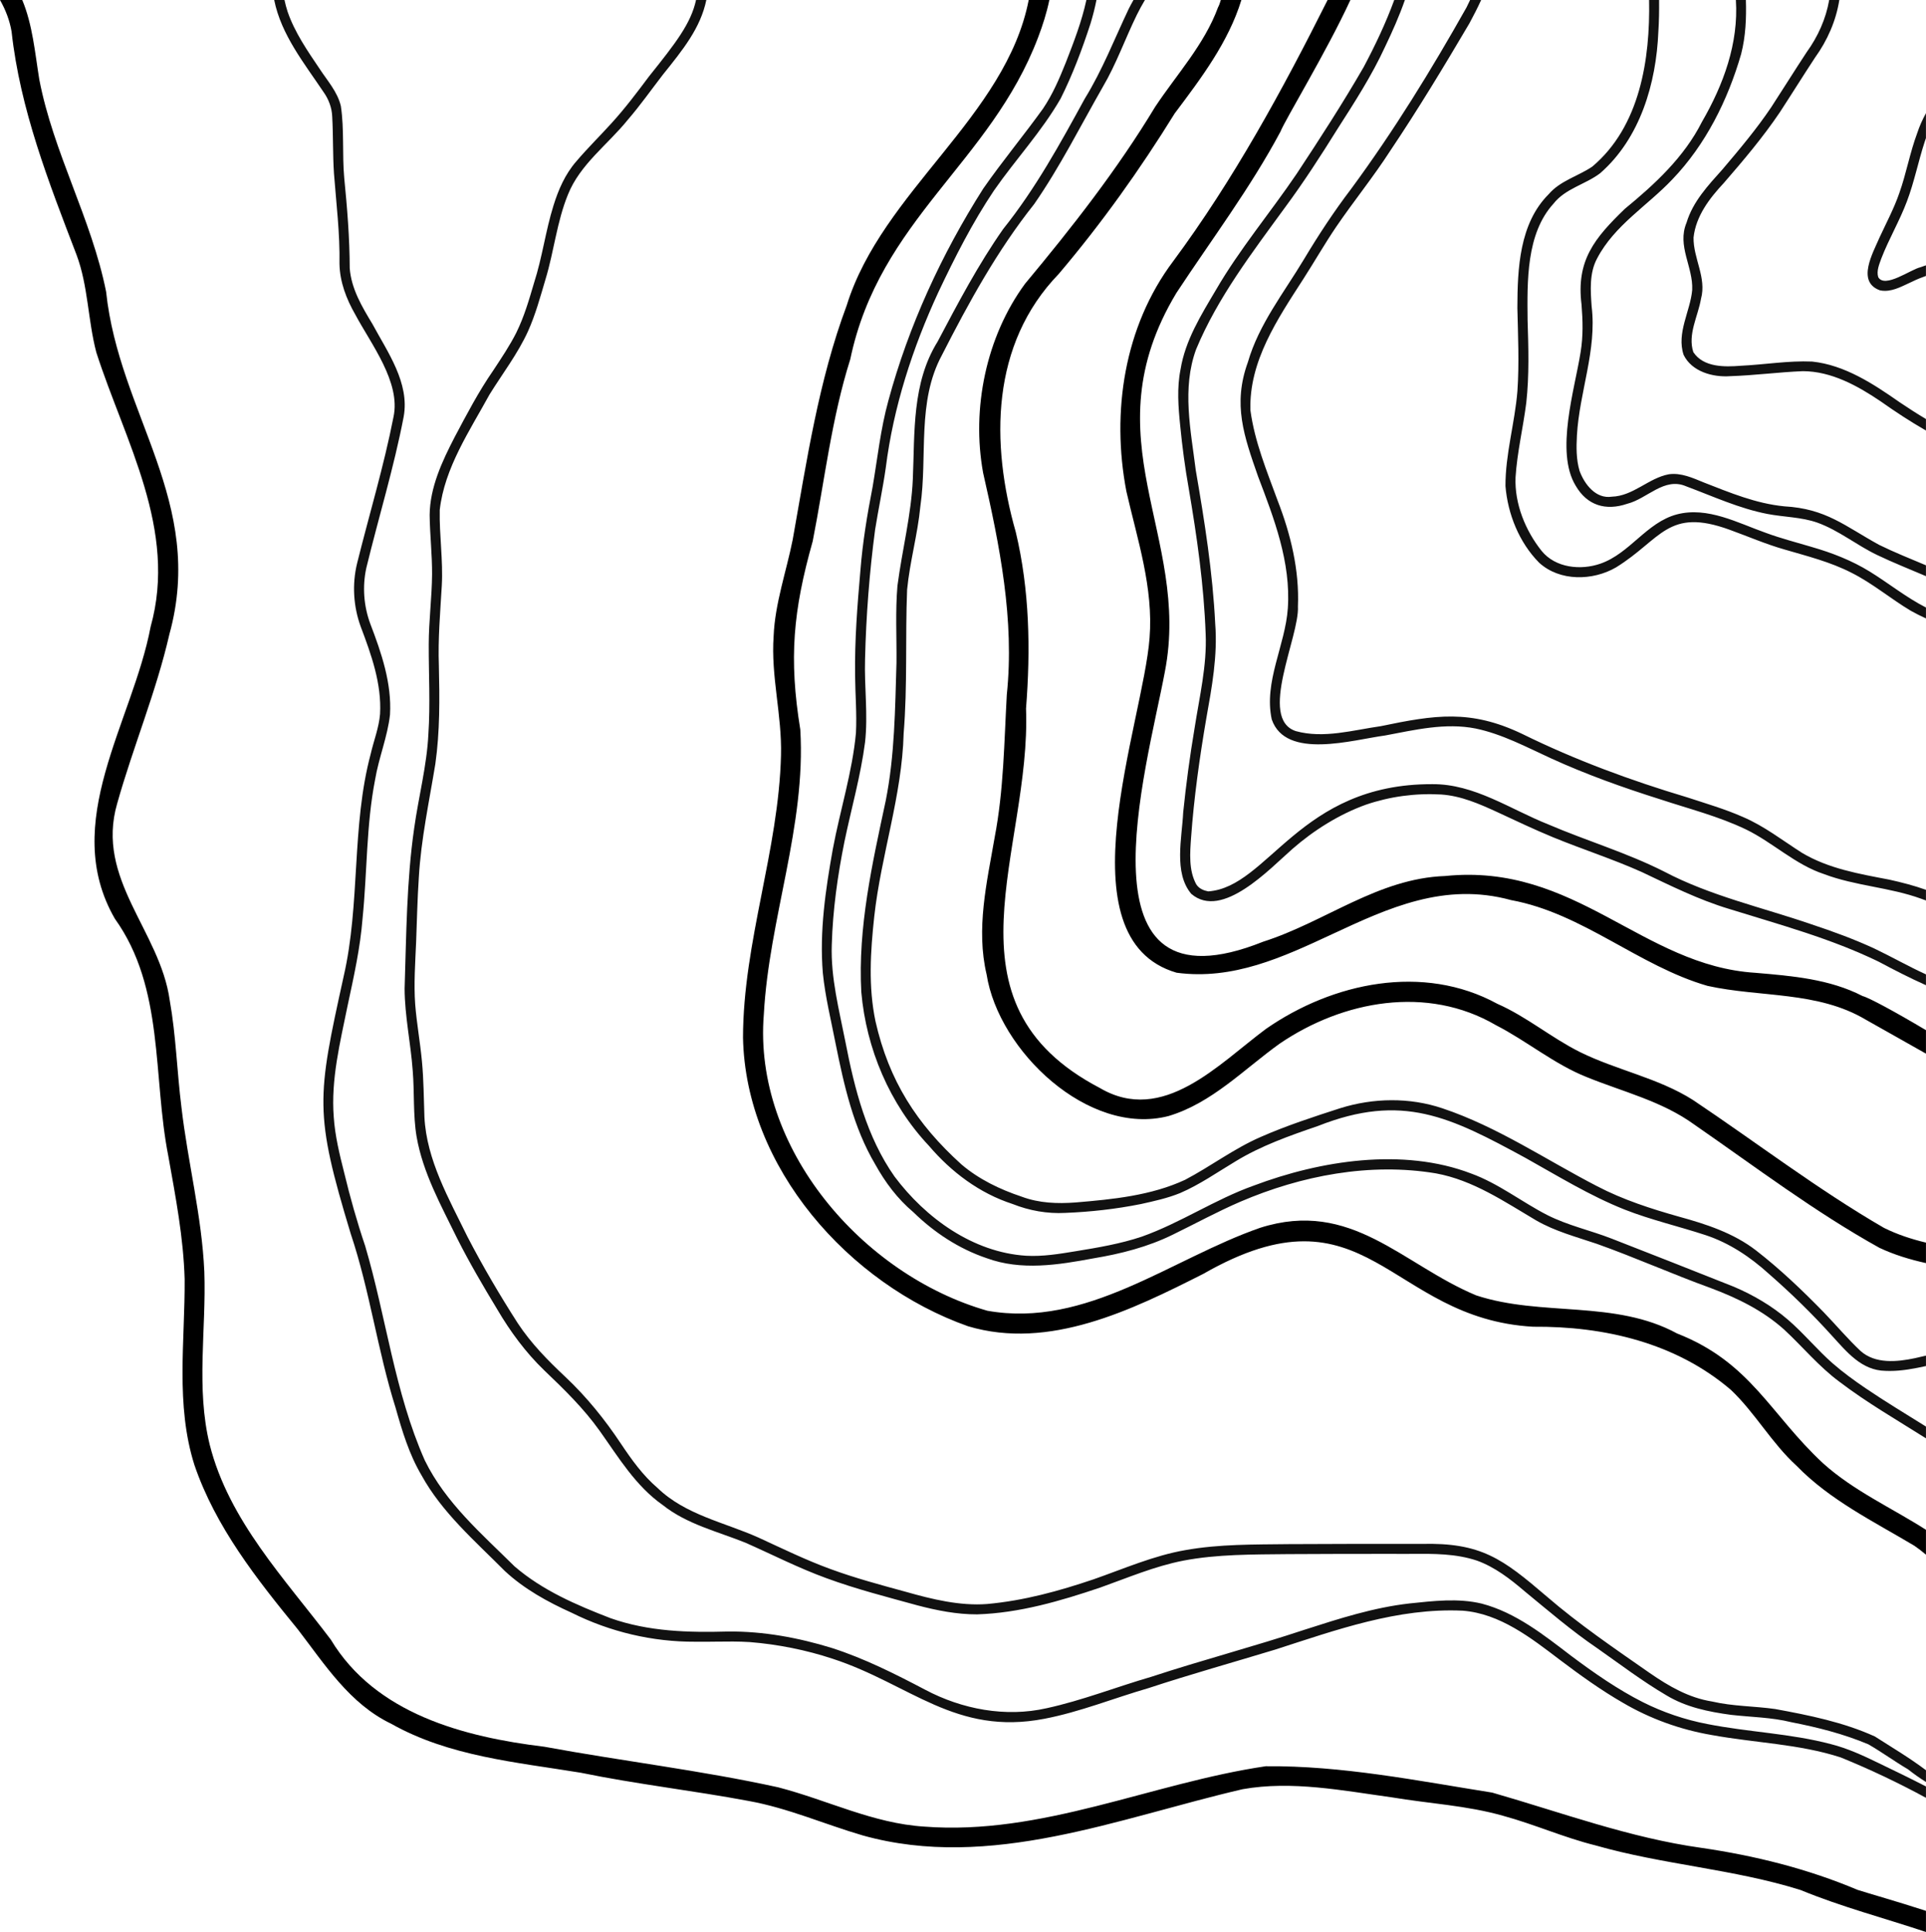 <?xml version="1.0" encoding="UTF-8"?><svg xmlns="http://www.w3.org/2000/svg" xmlns:xlink="http://www.w3.org/1999/xlink" height="562.7" preserveAspectRatio="xMidYMid meet" version="1.0" viewBox="0.0 -0.0 560.9 562.7" width="560.9" zoomAndPan="magnify"><g id="change1_1"><path d="M540.999,550.433c3.364,1.079,11.589,3.401,19.89,6.102v6.154c-12.156-4.058-24.598-7.31-36.482-12.213-19.474-6.123-40.131-7.379-59.764-13.007-9.141-2.265-17.783-6.138-26.86-8.608-10.578-3.022-21.592-3.563-32.393-5.378-14.277-1.967-29.133-4.928-43.49-2.383-35.975,8.328-73.455,23.846-110.599,13.483-11.119-3.245-21.785-7.98-33.244-10.049-16.263-3.052-32.722-4.894-48.936-8.23-18.77-3.075-38.312-4.739-55.195-14.262-12.08-5.787-19.304-17.216-27.185-27.48-11.929-14.584-23.978-29.852-30.124-47.896-5.56-17.583-2.715-36.058-2.844-54.129-.344-12.08-2.628-23.918-4.743-35.771-4.61-23.297-1.078-48.978-15.59-69.208-16.1-27.972,5.178-57.208,10.431-85.04,7.867-28.218-7.451-53.898-15.817-79.874-2.485-9.436-2.356-19.368-5.783-28.483C14.177,53.051,5.849,31.826,3.375,9.213,2.818,5.946,1.63,2.854,0,0H6.48c3.01,7.192,3.694,15.317,4.959,23.124,4.107,21.418,15.227,40.619,19.466,61.852,3.752,35.786,29.046,61.277,18.43,99.733-3.839,16.785-10.563,32.764-15.208,49.311-6.407,22.053,12.484,37.049,15.306,57.34,1.827,10.261,2.107,20.718,3.4,31.047,1.849,16.047,5.957,31.792,6.672,47.972,.601,16.8-2.489,33.845,1.573,50.4,5.575,22.087,21.902,39.076,35.268,56.772,13.006,21.618,38.721,28.343,62.238,31.195,22.632,4.179,45.555,6.864,68.032,11.807,14.334,3.707,27.635,10.514,42.529,11.445,34.292,2.651,66.212-12.681,99.46-17.579,22.129-.219,44.186,4.213,65.974,7.678,20.219,5.805,40.067,13.192,60.887,16.089,15.658,2.284,30.934,6.085,45.532,12.25Zm-52.552-162.039c-18.177-9.894-39.481-4.841-58.531-11.112-21.501-8.948-36.346-28.142-62.915-19.689-25.926,9.001-50.536,29.337-79.476,24.156-36.357-10.412-68.27-47.34-65.078-86.356,1.521-27.885,12.307-54.813,10.62-82.899-3.366-20.786-2.099-34.591,3.612-54.855,3.468-17.625,5.492-35.793,10.938-52.99,8.525-40.79,40.831-57.17,54.704-93.75,1.353-3.548,2.508-7.191,3.276-10.9h-6.012c-6.675,34.065-42.701,55.717-52.997,88.939-8.215,22.008-11.63,45.237-15.737,68.251-1.793,9.035-5.181,18.623-5.552,28.086-.832,11.687,2.462,23.021,2.144,34.715-.669,27.621-11.017,54.409-11.062,82.18,.715,37.832,30.794,71.833,65.551,84.105,23.664,7.065,47.756-4.769,68.538-15.287,47.783-27.337,53.683,13.029,95.992,15.423,20.703-.174,41.603,4.663,57.657,18.426,7.057,6.717,11.845,15.465,19.073,22.061,9.765,10.049,22.45,16.221,34.322,23.305,1.176,.807,2.296,1.678,3.374,2.597v-7.251c-10.019-6.399-21.04-11.33-29.961-19.359-15.419-14.319-21.07-29.394-42.48-37.798Zm4.588-68.024c-10.158-6.448-22.204-8.665-32.908-13.959-8.373-4.175-15.48-10.272-24.084-14.062-21.588-11.777-47.873-6.21-67.336,7.3-13.808,10.253-30.018,28.036-48.384,17.239-47.631-24.905-19.947-69.042-21.52-110.504,1.35-17.193,1.044-34.542-2.98-51.402-7.375-25.862-7.318-54.688,12.511-75.199,12.458-14.697,23.657-30.385,33.778-46.761,7.725-10.275,15.641-20.762,19.411-33.021h-5.989c-.256,.897-.525,1.635-.817,2.156-4.017,10.881-12.004,19.463-18.324,28.993-11.044,18.298-24.22,35.109-37.881,51.504-11.316,15.408-15.631,36.353-12.197,55.097,4.815,21.085,9.183,42.786,6.887,64.616-.775,13.892-.889,27.76-3.532,41.527-2.277,13.154-5.491,26.625-2.341,39.927,3.476,22.227,29.674,47.249,52.987,41.225,12.609-3.775,21.906-13.582,32.325-21.062,18.475-12.598,43.013-17.106,63.021-5.397,8.892,4.542,17.008,11.38,26.425,15.113,10.525,4.289,21.879,6.963,31.349,13.842,17.715,12.261,35.037,25.404,53.891,35.88,4.341,2.044,8.899,3.423,13.562,4.453v-5.963c-4.192-1.002-8.287-2.34-12.197-4.276-19.304-11.168-37.117-24.856-55.657-37.265Zm18.192-37.038c-33.067-2.069-52.291-32.094-90.369-28.191-19.583,.685-34.829,13.328-53.002,19.133-55.214,22.091-34.031-49.704-28.607-78.671,7.708-39.674-22.299-67.661,3.351-110.285,10.17-15.45,21.516-30.525,30.302-46.973,1.49-3.708,13.443-23.294,20.369-38.346h-6.642l-.024,.049c-13.154,26.255-27.42,52.393-44.953,76.05-14.285,19.005-18.033,43.951-13.627,66.98,3.211,14.065,7.92,28.101,6.759,42.737-1.865,24.731-25.994,87.604,7.874,97.49,16.452,2.209,30.888-4.52,45.347-11.248,16.335-7.602,32.7-15.204,52.037-9.909,20.922,3.835,37.125,19.179,57.241,24.988,15.378,3.393,32.015,1.479,46.069,9.837,5.787,3.304,11.687,6.544,17.537,9.896v-6.837c-9.174-5.459-16.673-9.491-18.434-9.923-9.648-4.981-20.586-5.87-31.228-6.777Z"/></g><g id="change2_1"><path d="M546.944,513.422c4.671,2.254,9.343,4.501,13.944,6.886v3.3c-8.069-4.38-16.356-8.318-24.859-11.771-12.197-3.941-25.041-4.217-37.56-6.516-9.077-1.554-17.855-4.705-25.801-9.368-6.456-3.71-12.5-8.075-18.441-12.556-8.385-6.377-17.382-13.43-28.229-14.281-18.926-.893-36.902,5.62-54.636,11.335-12.288,3.733-24.663,7.182-36.864,11.206-10.117,2.931-19.95,6.94-30.321,8.937-25.903,5.011-39.103-10.087-61.659-17.469-7.753-2.575-16.047-4.217-24.141-4.864-3.279-.212-6.558-.17-9.837-.128-2.001,.026-4.005,.053-6.006,.023-12.5,.068-24.863-2.859-36.043-8.434-6.997-3.154-13.816-6.906-19.466-12.159-8.691-8.755-18.305-17.015-24.311-27.961-3.582-6.085-5.613-12.878-7.519-19.625-5.253-16.641-7.496-34.08-13.048-50.623-10.681-35.264-9.841-39.606-2.088-74.877,4.939-21.369,2.243-43.724,7.905-64.919,.889-3.877,2.398-7.628,2.719-11.615,.492-8.801-2.568-17.329-5.62-25.396-2.16-5.915-2.557-12.386-1.059-18.51,3.521-14.19,7.776-28.203,10.586-42.571,2.201-10.125-6.573-21.301-11.134-29.875-2.587-4.508-4.504-9.512-4.591-14.761,.151-8.869-.938-17.519-1.604-26.301-.367-5.518-.204-11.047-.514-16.565-.083-2.542-1.051-5.091-2.489-7.099-5.646-8.435-12.377-16.726-14.405-26.864h2.994c.247,1.152,.546,2.293,.912,3.415,2.076,6.032,5.786,11.392,9.236,16.505,2.284,3.521,5.291,6.785,6.271,10.979,1.025,6.785,.363,14.118,.976,20.854,.866,8.767,1.581,17.545,1.604,26.365,.454,5.976,3.563,11.203,6.596,16.214,4.433,8.233,10.904,17.205,9.119,27.03-2.848,14.864-7.311,29.334-10.873,44.019-1.206,5.439-.756,11.176,1.169,16.35,3.222,8.419,6.255,17.258,5.722,26.406-.696,6.335-3.298,12.655-4.334,18.884-2.606,13.328-2.3,26.977-3.657,40.453-.666,8.566-2.568,17.053-4.357,25.416-2.171,10.684-4.894,21.493-4.035,32.45,.371,5.503,1.687,10.874,3.037,16.202,1.728,7.201,3.744,14.326,6.112,21.342,6.123,20.703,8.57,42.624,17.379,62.476,6.066,12.375,16.562,21.369,26.13,30.85,8.147,7.02,18.048,11.259,27.931,15.079,11.089,3.922,22.73,4.221,34.296,3.892,10.25-.098,20.48,1.8,30.249,4.815,9.436,3.044,18.351,7.53,27.083,12.129,10.779,5.718,23.438,8.101,35.385,5.393,10.385-2.265,20.313-6.195,30.502-9.156,14.814-4.875,29.912-8.816,44.708-13.733,9.977-3.207,20.041-6.448,30.499-7.628,6.948-.722,14.096-1.596,20.975,.042,9.924,2.594,18.12,9.145,26.123,15.257,6.611,4.943,13.453,9.712,20.805,13.441,5.919,2.977,12.292,5.136,18.785,6.38,11.967,2.375,24.262,2.727,36.081,5.874,4.773,1.21,9.259,3.283,13.672,5.427Zm-29.947-15.665c-6.131-.87-12.307-.775-18.396-2.19-6.759-1.074-12.557-4.425-18.199-8.328-10.09-7.035-20.627-14.194-30.018-22.322-12.795-10.941-19.062-15.707-36.531-15.249-12.87-.019-25.741-.019-38.615,.061-10.004,.125-20.117-.03-29.999,1.736-9.27,1.607-17.897,5.412-26.724,8.498-10.109,3.423-20.325,6.237-31.047,7.205-7.905,.605-16.047-1.388-23.672-3.555-7.379-2.012-14.788-3.998-21.97-6.641-7.159-2.606-14.001-5.964-20.915-9.141-9.977-4.474-21.27-6.6-29.39-14.436-4.304-3.676-7.587-8.271-10.718-12.957-4.682-7.042-10.019-13.653-16.187-19.448-5.072-4.765-9.951-9.724-13.808-15.571-5.219-8.132-10.265-16.702-14.72-25.313-5.333-10.934-11.864-22.254-12.484-34.761-.197-5.424-.208-10.851-.726-16.255-.514-5.548-1.532-11.044-1.967-16.603-.427-5.874,.023-12.212,.276-18.177,.242-6.267,.367-12.538,.787-18.793,.628-11.025,3.029-22.129,4.811-33.036,1.335-9.451,1.248-19.009,1.025-28.528-.291-7.882,.39-15.465,.851-23.388,.412-7.367-.749-14.705-.598-22.061,1.392-12.239,8.68-22.969,14.5-33.604,3.778-6.097,8.203-11.842,11.195-18.396,2.197-4.89,3.604-10.087,5.121-15.212,2.477-8.158,3.283-16.679,6.52-24.617,3.521-8.831,11.626-14.576,17.45-21.807,3.612-4.187,6.8-8.718,10.177-13.097,5.798-7.217,10.989-13.596,12.674-21.77h-2.996c-1.48,6.811-5.864,12.469-13.672,22.22-3.533,4.724-6.986,9.315-10.979,13.698-3.374,3.725-6.97,7.25-10.223,11.085-3.226,3.688-5.204,8.226-6.645,12.87-2.307,7.383-3.264,15.113-5.65,22.484-1.483,5.015-2.829,9.773-5.189,14.561-1.868,3.714-4.3,7.326-6.683,10.949-4.274,6.168-7.746,12.817-11.255,19.436-3.646,7.046-7.212,14.648-7.284,22.723,.072,5.749,.741,11.475,.707,17.235-.053,6.789-.961,13.559-.972,20.423-.026,8.695,.48,17.394-.102,26.085-.435,9.145-2.874,18.358-4.138,27.454-2.231,15.45-2.281,31.123-2.787,46.697,.034,8.033,1.785,15.907,2.36,23.899,.53,6.248,.072,12.95,1.127,19.22,1.831,10.552,7.144,20.068,11.792,29.591,3.574,7.076,7.583,13.929,11.694,20.711,3.797,6.46,8.264,12.541,13.672,17.753,5.786,5.529,11.497,11.078,16.168,17.64,5.499,7.73,10.48,16.089,18.407,21.637,6.997,5.563,15.877,7.659,24.027,10.934,7.859,3.472,15.525,7.409,23.615,10.344,8.65,3.184,17.602,5.461,26.482,7.908,5.673,1.486,11.494,2.647,17.375,2.625,12.288-.382,24.3-3.896,35.877-7.814,7.991-2.84,15.771-6.188,24.152-7.825,9.883-1.91,20.4-1.793,30.495-1.906,10.291-.068,20.586-.072,30.877-.072,1.717,.027,3.445,.015,5.174,0,6.411-.049,12.836-.098,19.012,1.967,5.166,1.868,9.629,5.291,13.842,8.899,6.917,5.677,13.695,11.528,21.108,16.565,6.683,4.682,13.196,9.659,20.249,13.789,5.681,3.434,12.269,4.788,18.774,5.662,5.915,.677,11.751,.7,17.606,2.152,7.602,1.483,15.23,3.408,22.405,6.441,3.907,2.247,7.579,4.939,11.528,7.269,1.679,1.324,3.423,2.568,5.238,3.691v-3.425c-4.748-3.581-9.859-6.618-14.875-9.826-9.164-4.16-19.156-6.184-29.016-7.991Zm16.72-100.678c-4.538-3.986-8.37-8.695-12.938-12.643-4.716-4.07-10.128-7.243-15.851-9.678-11.827-4.682-23.653-9.383-35.517-13.986-6.324-2.474-12.757-3.812-18.899-6.933-7.386-3.805-14.175-9.187-22.091-12.057-19.826-7.594-43.879-3.797-63.293,3.525-11.286,4.013-21.304,10.851-32.586,14.86-6.229,2.092-12.73,3.185-19.201,4.243-4.807,.787-9.652,1.607-14.542,1.324-15.431-.983-29.224-10.957-38.282-23.059-8.116-11.524-11.671-25.601-14.323-39.296-1.812-9.228-4.285-18.608-3.96-28.154,.287-10.106,1.687-20.189,3.695-30.113,1.959-9.455,4.739-19.213,5.995-28.918,.904-8.048-.242-16.153,0-24.228,.302-12.579,1.271-25.204,2.931-37.707,.957-6.025,2.247-11.985,3.105-18.025,2.22-17.685,7.802-34.882,15.291-51.084,4.815-10.181,9.928-20.276,16.214-29.651,6.297-9.051,13.929-17.224,19.428-26.803,3.517-7.023,6.286-14.425,8.71-21.887,.683-2.243,1.259-4.513,1.715-6.808h-2.935c-1.33,6.191-3.652,12.212-5.977,18.18-1.872,4.682-3.827,9.281-6.672,13.49-5.654,7.859-11.864,15.317-17.39,23.267-12.125,19.084-21.735,39.946-27.643,61.814-2.265,8.219-3.147,16.717-4.58,25.094-1.57,8.033-2.901,16.1-3.544,24.266-.893,10.212-1.691,20.189-1.554,30.563,.045,5.601,.541,11.198,.25,16.796-1.029,11.301-4.641,22.594-6.736,33.838-2.125,11.865-3.907,24.009-2.905,36.077,.703,6.978,2.394,13.759,3.733,20.635,2.428,12.019,5.177,24.387,11.512,35.075,2.905,5.253,6.505,10.068,11.112,13.948,6.085,5.934,13.229,10.65,21.308,13.385,10.094,3.721,20.881,1.986,31.156,.064,7.969-1.32,15.87-3.332,23.143-6.921,6.554-3.192,12.885-6.664,19.629-9.573,17.753-7.617,37.756-11.475,56.996-8.245,10.798,1.982,19.878,8.222,29.141,13.687,5.526,3.188,11.709,4.807,17.7,6.838,11.028,3.918,22.057,8.857,33.116,12.855,7.753,2.916,15.136,6.49,21.384,12.083,5.412,5.008,10.125,10.779,16.082,15.189,8.034,6.12,16.745,11.133,25.245,16.506v-3.429c-5.882-3.686-11.845-7.255-17.583-11.156-3.313-2.258-6.562-4.606-9.588-7.25Zm8.139-3.589c-3.775-3.548-7.167-7.591-10.771-11.327-6.199-6.35-12.647-12.519-19.663-17.961-6.592-5.094-14.553-7.674-22.473-9.852-8.173-2.307-16.263-4.917-23.812-8.854-14.844-7.666-29.05-17.344-45.029-22.685-9.606-3.245-20.158-3.063-29.795-.049-7.817,2.523-15.665,5.079-23.188,8.389-7.765,3.377-14.531,8.547-21.996,12.469-9.92,4.606-21.096,5.692-31.879,6.596-5.287,.397-10.616,.219-15.718-1.687-6.339-2.122-12.405-5.022-17.537-9.391-13.048-11.796-21.111-24.383-25.033-41.686-2.11-10.094-1.467-20.279-.359-30.506,1.974-17.912,8.094-35.207,8.563-53.342,1.142-13.945,.446-27.896,1.006-41.849,.783-8.162,3.078-16.1,3.858-24.27,2.137-14.689-1.067-30.468,6.278-44.05,7.814-15.325,16.104-30.449,26.86-43.974,7.522-10.843,13.449-22.7,19.992-34.137,3.937-6.679,6.501-14.035,9.909-20.979,.722-1.475,1.522-2.918,2.361-4.346h-3.336c-.482,.859-.948,1.724-1.388,2.598-4.176,8.79-7.647,17.802-12.795,26.142-7.167,13.116-14.357,26.229-23.732,37.93-7.292,10.374-13.215,21.652-19.134,32.847-7.489,12.053-6.622,26.361-7.205,39.976-.442,10.416-3.135,20.786-4.482,31.134-.632,7.447-.208,14.928-.28,22.39-.412,13.438-.499,26.989-3.139,40.222-3.907,18.279-8.139,36.89-7.103,55.713,1.437,16.49,8.275,32.647,19.663,44.73,6.539,7.674,14.731,13.85,24.391,16.985,4.883,1.94,10.121,2.875,15.374,2.591,7.375-.295,14.746-1.12,21.989-2.576,3.85-.851,7.761-1.706,11.426-3.199,5.696-2.447,10.775-6.029,16.074-9.198,7.451-4.573,15.79-7.504,24.062-10.336,24.591-9.716,38.494-2.647,60.441,9.292,9.474,5.291,18.759,11.029,28.876,15.049,7.674,3.018,15.771,4.875,23.592,7.447,6.895,2.281,12.988,6.342,18.415,11.271,6.414,5.597,12.602,11.63,18.316,17.961,4.338,4.724,8.65,10.204,15.662,10.295,.411,.018,.818,.027,1.226,.027,3.593,0,7.071-.67,10.547-1.428v-3.034c-1.074,.238-2.146,.487-3.215,.741-5.227,1.101-11.524,1.729-15.816-2.08Zm-14.361-124.301c-14.357-4.936-29.318-8.23-42.843-15.336-10.874-5.507-22.602-8.96-33.778-13.755-11.029-4.38-21.486-11.804-33.751-11.709-38.766-.147-47.68,30.018-65.271,31.229-1.327-.261-2.659-.791-3.472-2.054-2.235-4.107-1.831-9.13-1.501-13.676,.821-11.46,2.477-23.279,4.433-34.682,1.619-9.065,3.309-18.207,2.594-27.458-.738-15.049-3.113-29.954-5.666-44.783-1.448-11.664-4.088-23.801,.098-35.226,6.233-15.015,16.38-28.26,25.918-41.349,5.435-7.345,10.389-15.026,15.219-22.776,4.977-7.772,10.007-15.563,13.88-23.959,2.132-4.461,4.157-8.985,5.785-13.653h-3.101c-2.418,6.625-5.577,13.297-8.913,19.553-6.112,10.582-12.765,20.862-19.5,31.058-7.617,11.255-16.656,21.981-23.558,33.899-4.285,7.25-8.88,14.591-10.257,23.048-1.101,5.423-.662,10.998-.102,16.463,.594,6.089,1.399,12.159,2.47,18.188,2.402,14.077,4.414,28.089,4.939,42.405,.401,9.217-1.815,18.358-3.226,27.458-1.373,8.139-2.477,16.327-3.317,24.542-.344,7.409-2.829,17.575,2.352,23.717,8.96,7.685,22.851-7.303,29.462-13.086,6.199-5.412,13.589-10.075,21.429-12.893,6.989-2.386,14.395-3.377,21.868-2.958,5.813,.382,11.203,2.757,16.433,5.166,5.363,2.489,10.715,5.042,16.187,7.299,8.54,3.506,17.364,6.331,25.794,10.106,8.309,3.933,16.55,8.071,25.389,10.733,14.776,4.607,29.598,8.574,43.63,15.393,4.505,2.406,9.084,4.749,13.767,6.848v-3.153c-5.095-2.32-9.843-5.052-15.022-7.526-5.961-2.757-12.144-5.011-18.37-7.072Zm-2.716-20.802c-5.594-3.559-10.994-7.802-17.193-10.442-5.231-2.315-10.756-3.911-16.183-5.7-16.467-4.928-32.571-10.847-48.089-18.487-15.075-7.22-25.472-5.533-41.187-2.262-8.113,1.15-16.588,3.676-24.719,1.452-11.123-3.604,1.066-27.53,.579-36.323,.443-10.586-2.11-21.043-5.919-30.858-3.124-8.555-6.675-17.061-7.912-26.251-.469-14.296,7.939-26.667,15.37-38.203,3.241-5.041,6.21-10.23,9.569-15.196,5.098-7.485,10.881-14.595,15.798-22.227,8.113-12.08,15.639-24.538,23.021-37.064,1.208-2.234,2.384-4.503,3.434-6.827h-3.219c-.337,.717-.68,1.43-1.028,2.141-10.242,18.192-21.217,36.051-33.611,52.873-5.011,6.588-9.485,13.392-13.755,20.529-5.836,9.735-13.131,18.899-16.323,29.954-4.467,12.311-1.112,21.573,2.969,33.275,4.645,12.205,9.58,24.973,8.668,38.373-.722,10.764-7.053,21.433-4.686,32.378,4.073,11.872,23.683,5.926,33.013,4.69,8.688-1.626,17.511-3.778,26.376-2.027,7.719,1.615,14.78,5.401,21.955,8.691,10.306,4.713,20.994,8.521,31.792,11.929,8.419,2.784,16.989,4.936,25.033,8.797,7.727,3.763,14.326,10.234,22.639,12.969,9.164,3.476,19.145,3.839,28.354,7.197,.457,.157,.911,.323,1.362,.495v-3.101c-3.478-1.24-7.074-2.166-10.673-2.965-8.74-1.672-17.658-3.177-25.435-7.81Zm2.875-89.075c-4.504-1.35-8.918-2.466-13.354-4.1-8.264-2.92-16.974-7.73-25.96-5.393-8.839,2.36-13.646,11.335-22.227,14.338-5.734,2.008-13.12,1.275-17.163-3.714-4.716-5.911-7.893-13.725-7.587-21.403,.454-7.228,2.209-14.5,3.124-21.713,.889-8.022,.632-16.119,.382-24.167-.102-11.138-.435-25.09,7.534-33.823,3.476-4.455,9.255-5.582,13.6-8.88,11.653-10.181,16.338-26.202,16.951-41.243,.206-3.068,.243-6.141,.217-9.213h-2.913c.328,17.247-2.65,36.856-16.562,48.535-4.172,2.814-9.323,4.096-12.693,8.041-8.543,8.54-9.069,21.682-9.107,33.082,.182,8.09,.567,16.187,.011,24.27-.753,9.255-3.506,18.302-3.479,27.624,.669,8.177,3.994,16.456,9.803,22.329,6.002,5.495,15.627,5.314,22.413,1.362,13.218-8.181,15.034-17.534,33.101-10.938,5.325,1.925,10.522,4.194,15.979,5.741,6.592,1.929,13.32,3.608,19.462,6.762,6.153,3.079,11.422,7.591,17.311,11.093,1.435,.802,2.901,1.534,4.391,2.212v-3.177c-5.772-2.937-10.865-7.074-16.388-10.479-5.223-3.215-10.964-5.454-16.845-7.144Zm-8.052-11.845c-8.256-.817-15.711-3.945-23.441-6.959-3.207-1.312-6.57-2.867-10.125-2.379-5.93,1.089-10.378,6.339-16.633,6.531-4.625,.711-7.954-3.574-9.395-7.522-.991-3.347-.953-6.895-.764-10.374,.722-12.617,5.84-24.776,4.281-37.526-.325-4.618-.707-9.754,1.619-14.013,5.019-9.595,14.587-15.272,21.849-22.942,9.731-10.128,16.198-23.127,20.071-36.542,1.323-5.157,1.544-10.443,1.384-15.741h-2.914c.815,12.591-3.599,24.656-9.904,35.532-5.151,10.227-13.691,18.116-22.465,25.321-8.805,8.525-14.183,15.007-12.579,27.878,.371,4.644,.499,9.145-.268,13.827-1.713,10.824-7.447,29.012-1.46,38.868,3.362,5.836,8.823,7.424,15.049,5.295,5.824-1.46,10.741-7.848,17.136-5.087,7.795,2.905,15.457,6.46,23.668,8.052,4.837,.927,9.864,.889,14.55,2.53,6.267,2.258,11.456,6.584,17.428,9.432,4.652,2.234,9.458,4.12,14.198,6.153v-3.158c-4.573-1.935-9.19-3.765-13.646-5.96-10.038-5.514-15.419-10.533-27.639-11.218Zm8.135-42.162c-6.933-.295-13.812,.889-20.779,1.225-4.697,.367-10.843,.507-13.816-3.964-1.709-5.185,1.369-10.461,2.231-15.548,1.69-6.157-2.288-11.796-2.167-17.863,.677-6.218,4.644-11.399,8.808-15.851,5.73-6.615,11.407-13.321,16.304-20.582,3.385-5.178,6.849-10.756,10.287-15.979,3.577-4.96,6.105-10.71,7.051-16.743h-2.95c-.956,5.492-3.282,10.67-6.575,15.219-3.491,5.306-6.845,10.692-10.306,16.013-4.251,6.32-9.232,12.25-14.164,18.063-4.198,4.697-8.638,9.383-10.499,15.567-2.837,6.778,1.967,12.852,1.649,19.591-.537,6.184-4.629,12.515-2.5,18.903,2.39,4.898,8.51,6.577,13.593,6.203,7.061-.223,14.035-1.169,21.104-1.456,8.328,.011,15.987,4.262,22.715,8.809,4.242,3.002,8.622,5.882,13.162,8.475v-3.344c-2.604-1.55-5.153-3.193-7.666-4.889-7.598-5.321-15.994-10.854-25.483-11.849Zm27.601-46.637c2.145-5.666,3.306-11.63,5.185-17.382,.115-.363,.237-.723,.363-1.081v-7.243c-1.008,1.862-1.89,3.785-2.545,5.81-2.141,5.719-3.177,11.777-5.234,17.526-1.467,4.281-3.763,8.619-5.692,12.772-1.937,4.553-6.88,13.014,.094,15.495,.481,.098,.957,.143,1.428,.143,2.817,0,5.467-1.583,7.997-2.707,1.289-.63,2.609-1.167,3.952-1.637v-3.089c-.534,.175-1.063,.36-1.588,.558-2.837,.62-10.385,6.264-12.309,2.884-.559-1.803,.304-3.741,.902-5.441,2.19-5.666,5.314-10.923,7.447-16.607Z" fill="#111"/></g></svg>